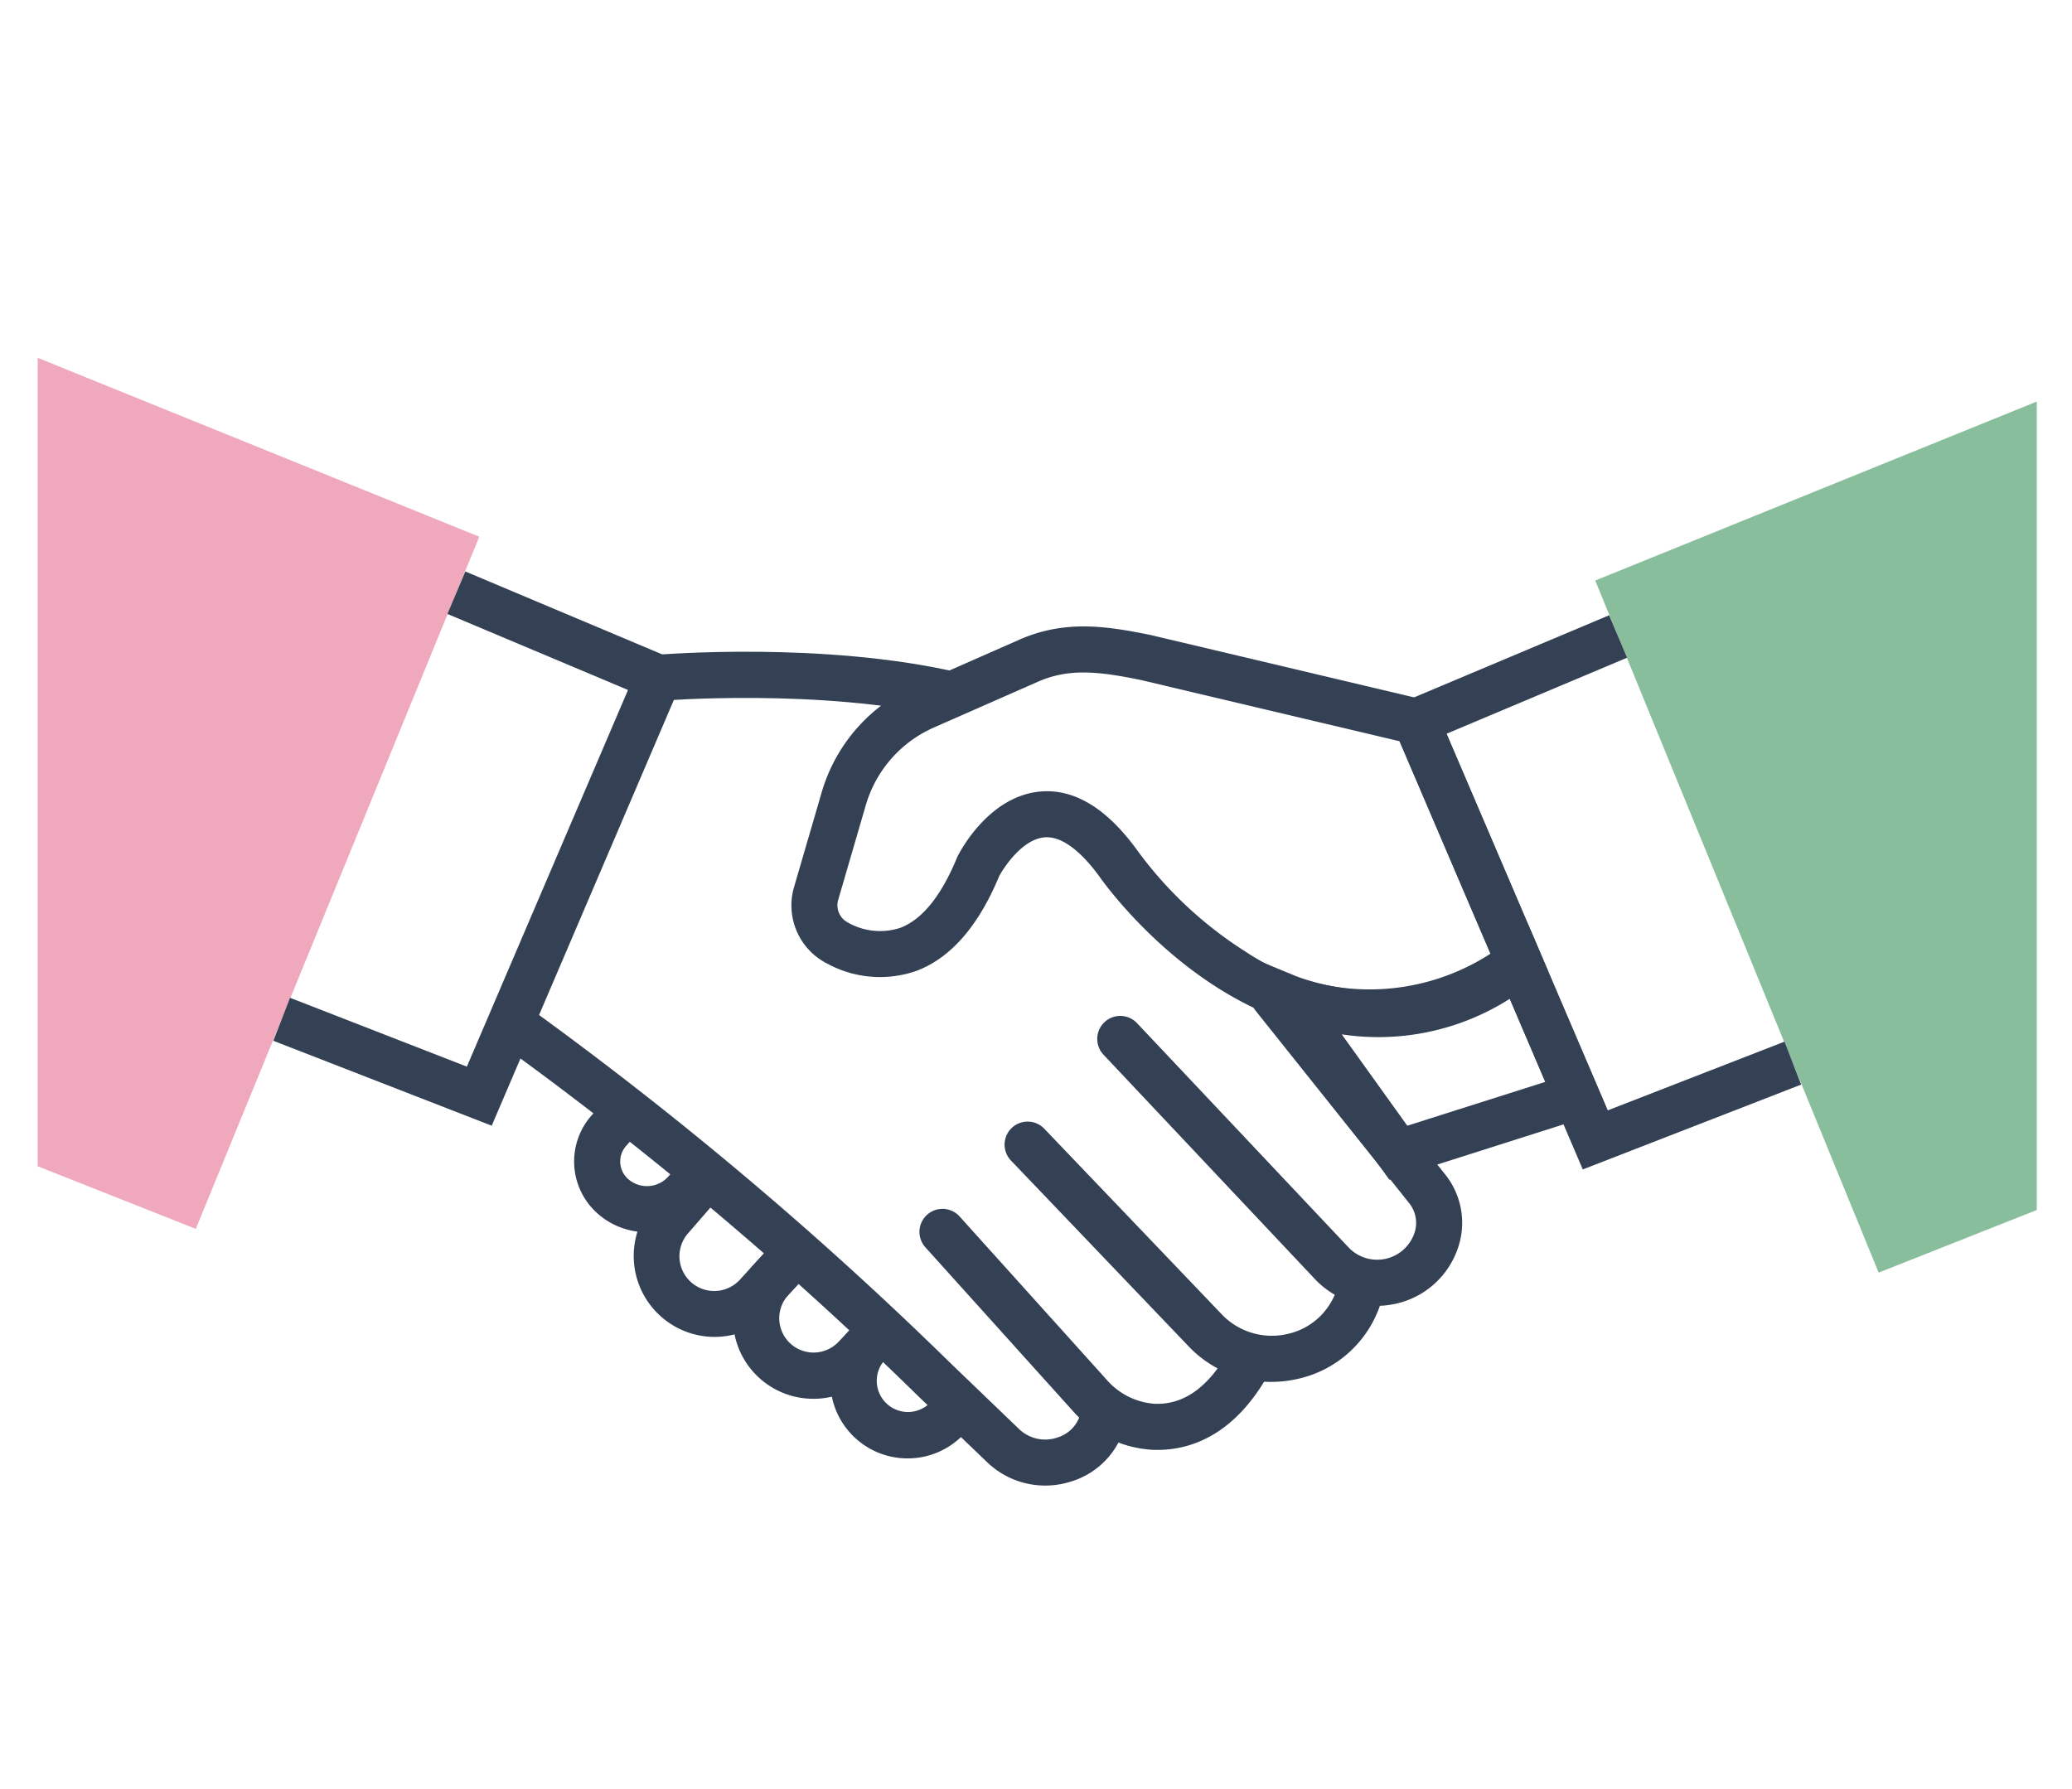 <svg xmlns="http://www.w3.org/2000/svg" xmlns:xlink="http://www.w3.org/1999/xlink" width="110" height="95" viewBox="0 0 110 95">
  <defs>
    <clipPath id="clip-path">
      <rect id="長方形_84" data-name="長方形 84" width="106.131" height="59.882" fill="#e87e9b"/>
    </clipPath>
  </defs>
  <g id="グループ_920" data-name="グループ 920" transform="translate(-384 -2404)">
    <rect id="長方形_89" data-name="長方形 89" width="110" height="95" transform="translate(384 2404)" fill="rgba(255,255,255,0)"/>
    <g id="グループ_909" data-name="グループ 909" transform="translate(386 2423)" clip-path="url(#clip-path)">
      <path id="パス_474" data-name="パス 474" d="M79.787,39.2c-8.567,0-14.346-8.379-14.421-8.49-.7-.951-1.794-2.115-2.867-2.028-1.13.087-2.1,1.481-2.415,2.06-1.1,2.652-2.576,4.344-4.384,5.028a5.856,5.856,0,0,1-4.739-.379A3.463,3.463,0,0,1,49.2,31.3l1.458-5a8.925,8.925,0,0,1,4.988-5.688l5.507-2.424c2.4-1.056,4.571-.738,6.956-.252l15,3.551,6.12,14.305-.842.565A15.257,15.257,0,0,1,79.787,39.2M62.622,26.235c1.658,0,3.252,1.033,4.745,3.074a21.112,21.112,0,0,0,5.8,5.446,11.81,11.81,0,0,0,13,.105l-4.825-11.28L67.579,20.322c-2.349-.48-3.851-.6-5.443.1l-5.508,2.424A6.489,6.489,0,0,0,53,26.982l-1.457,5A1.033,1.033,0,0,0,52.04,33.2a3.455,3.455,0,0,0,2.794.288c1.16-.44,2.173-1.694,3.009-3.725l.04-.087c.166-.328,1.7-3.207,4.412-3.428.108-.009.218-.013.327-.013" transform="translate(-9.038 -3.22)" fill="#344154"/>
      <path id="パス_475" data-name="パス 475" d="M85.95,50.443,77.006,37.98l3.963,1.641c.252.1,6.3,2.5,11.08-1.633l1.267-1.1,4.222,9.867Zm-2.53-7.722L86.9,47.572l7.325-2.327L92.34,40.833a12.975,12.975,0,0,1-8.92,1.888" transform="translate(-14.188 -6.797)" fill="#344154"/>
      <path id="パス_476" data-name="パス 476" d="M0,0V42.928l8.395,3.326L23.444,9.5Z" transform="translate(0 0)" fill="#efa8bc"/>
      <path id="パス_477" data-name="パス 477" d="M26.929,43.337l-11.594-4.51.888-2.282L25.61,40.2l8.555-20-9.587-4.037.95-2.256L37.382,18.9Z" transform="translate(-2.825 -2.562)" fill="#344154"/>
      <path id="パス_478" data-name="パス 478" d="M124.806,2.847V45.774L116.411,49.1,101.363,12.35Z" transform="translate(-18.675 -0.524)" fill="#89be9d"/>
      <path id="パス_479" data-name="パス 479" d="M98.193,46.184,87.739,21.748l11.855-4.992.95,2.256-9.586,4.037,8.555,20,9.388-3.651.887,2.28Z" transform="translate(-16.165 -3.087)" fill="#344154"/>
      <path id="パス_480" data-name="パス 480" d="M83.8,57.721a4.5,4.5,0,0,1-3.288-1.428L69.321,44.414A1.223,1.223,0,1,1,71.1,42.737L82.3,54.614a2.09,2.09,0,0,0,3.494-.741,1.672,1.672,0,0,0-.272-1.605L77.364,42.043a1.224,1.224,0,0,1,1.914-1.526l8.154,10.225a4.107,4.107,0,0,1,.666,3.943,4.505,4.505,0,0,1-3.341,2.935,4.589,4.589,0,0,1-.954.1" transform="translate(-12.71 -7.38)" fill="#344154"/>
      <path id="パス_481" data-name="パス 481" d="M77.1,63.539a6.083,6.083,0,0,1-4.416-1.9l-9.421-9.855a1.223,1.223,0,0,1,1.769-1.69l9.42,9.854a3.67,3.67,0,0,0,3.5,1.043,3.547,3.547,0,0,0,2.613-2.384l.046-.146a1.224,1.224,0,0,1,2.341.712l-.055.177a5.978,5.978,0,0,1-4.4,4.026,6.277,6.277,0,0,1-1.406.161" transform="translate(-11.592 -9.159)" fill="#344154"/>
      <path id="パス_482" data-name="パス 482" d="M70.019,68.194c-.114,0-.225,0-.334-.009a6.1,6.1,0,0,1-4.194-2.1L57.7,57.437A1.223,1.223,0,0,1,59.518,55.8l7.791,8.652a3.731,3.731,0,0,0,2.508,1.29c1.467.088,2.741-.746,3.786-2.457a1.223,1.223,0,1,1,2.088,1.275c-1.806,2.959-4.024,3.635-5.674,3.635" transform="translate(-10.573 -10.205)" fill="#344154"/>
      <path id="パス_483" data-name="パス 483" d="M55.669,22.6c-6.734-1.544-15.117-.87-15.2-.865l-.2-2.439c.357-.029,8.849-.709,15.95.919Z" transform="translate(-7.419 -3.524)" fill="#344154"/>
      <path id="パス_484" data-name="パス 484" d="M59,67.631a4.438,4.438,0,0,1-3.082-1.241l-3.651-3.5A193.655,193.655,0,0,0,29.925,44.068l1.393-2.012A196.336,196.336,0,0,1,53.97,61.128l3.642,3.5a2,2,0,0,0,2.048.449,1.827,1.827,0,0,0,1.259-1.459l2.437.246-.02.134a4.242,4.242,0,0,1-2.9,3.4A4.531,4.531,0,0,1,59,67.631" transform="translate(-5.513 -7.748)" fill="#344154"/>
      <path id="パス_485" data-name="パス 485" d="M38.781,55.27a3.957,3.957,0,0,1-2.515-.9,3.694,3.694,0,0,1-.414-5.32l.961-1.074,1.824,1.633-.961,1.073a1.245,1.245,0,0,0,.139,1.794,1.516,1.516,0,0,0,2.1-.167l.937-1.059,1.832,1.623-.937,1.058a3.956,3.956,0,0,1-2.969,1.343" transform="translate(-6.432 -8.838)" fill="#344154"/>
      <path id="パス_486" data-name="パス 486" d="M43.083,61.614A4.3,4.3,0,0,1,39.838,54.5L41.8,52.24l1.849,1.6L41.686,56.1A1.845,1.845,0,0,0,44.44,58.56l2.105-2.3,1.8,1.654-2.105,2.3a4.276,4.276,0,0,1-3.161,1.4" transform="translate(-7.146 -9.624)" fill="#344154"/>
      <path id="パス_487" data-name="パス 487" d="M49.52,65.809a4.265,4.265,0,0,1-3.146-7.151l1.362-1.485,1.8,1.654-1.362,1.486a1.823,1.823,0,0,0,2.67,2.482l1.424-1.511,1.781,1.678-1.423,1.51a4.262,4.262,0,0,1-3.11,1.338" transform="translate(-8.338 -10.533)" fill="#344154"/>
      <path id="パス_488" data-name="パス 488" d="M55.688,69.95A4.1,4.1,0,0,1,52.7,63.038l.538-.571,1.781,1.68-.539.571a1.656,1.656,0,0,0,2.389,2.292l.749-.766,1.751,1.71-.749.766a4.094,4.094,0,0,1-2.936,1.23" transform="translate(-9.505 -11.509)" fill="#344154"/>
    </g>
  </g>
</svg>
